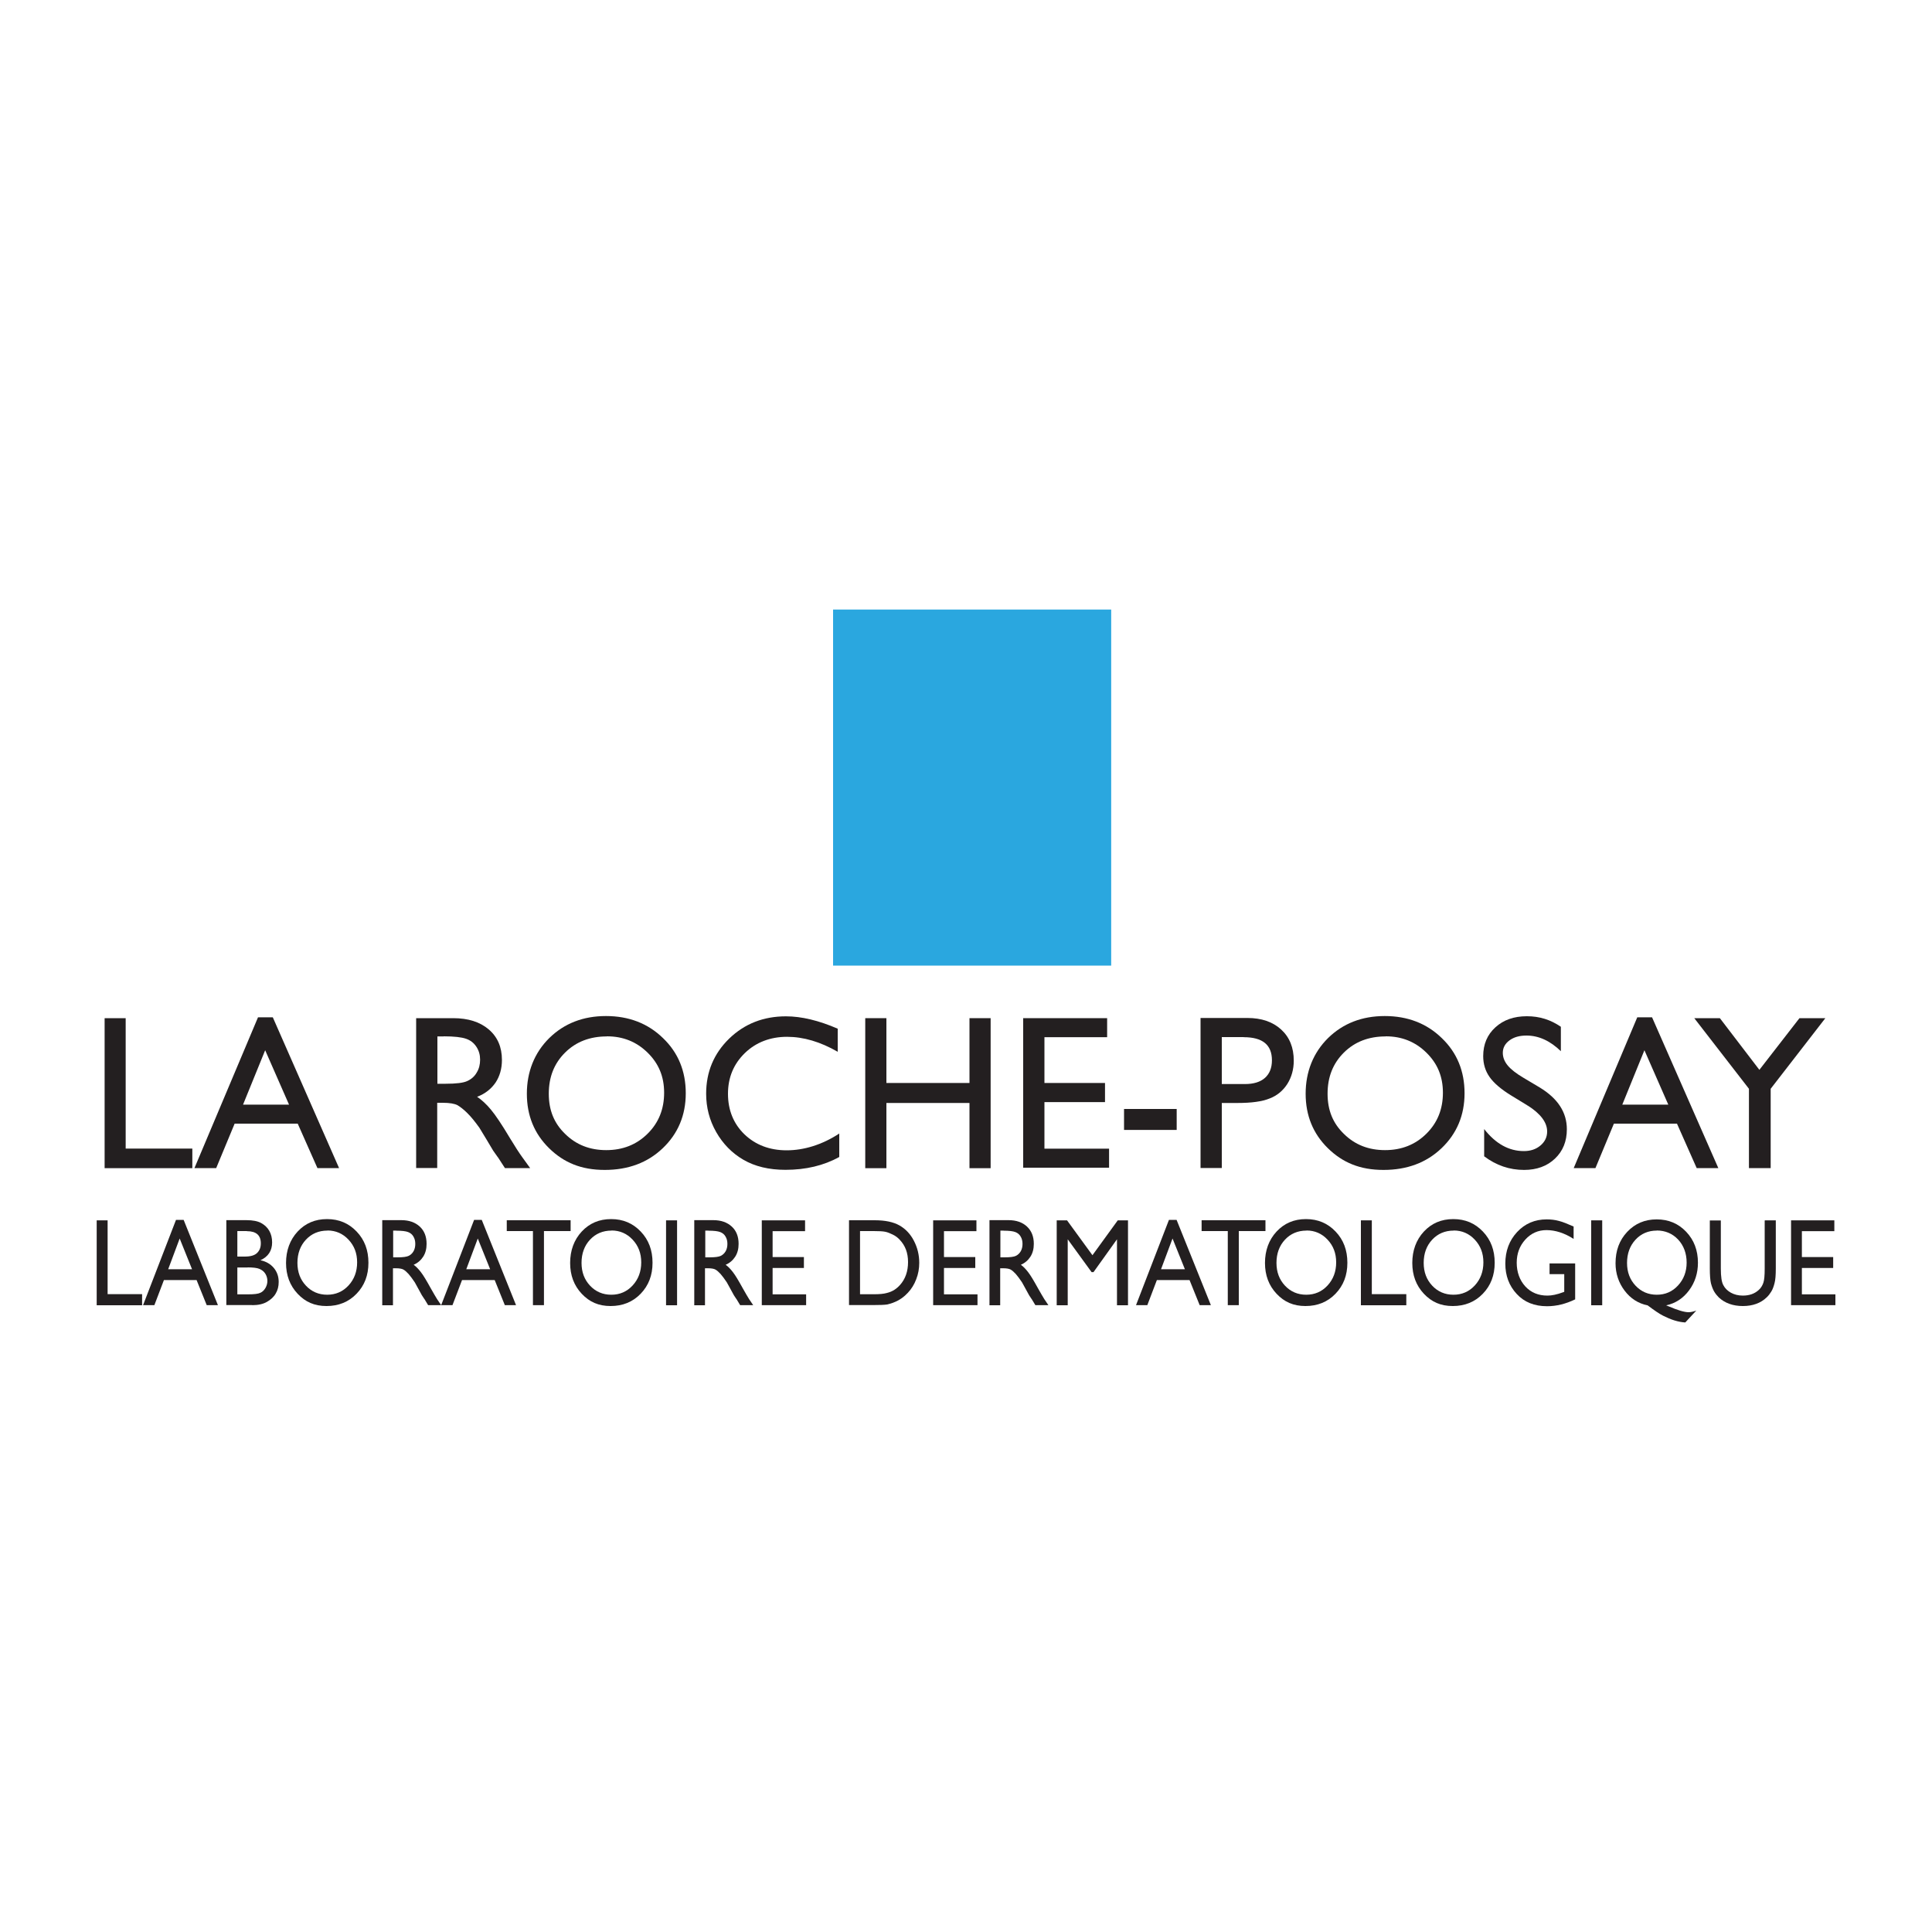 <svg xmlns="http://www.w3.org/2000/svg" id="Layer_1" viewBox="0 0 200 200"><g><path d="M10.82,105.4h2.19v13.5h6.9v2.03h-9.08s0-15.53,0-15.53Z" fill="#231f20"></path><path d="M26.7,105.31h1.54l6.86,15.61h-2.24l-2.04-4.6h-6.53l-1.91,4.6h-2.25l6.58-15.61h-.02ZM29.92,114.35l-2.47-5.63-2.29,5.63h4.76Z" fill="#231f20"></path><path d="M43.08,120.93v-15.53h3.84c1.54,0,2.77.39,3.68,1.17s1.36,1.83,1.36,3.16c0,.9-.23,1.69-.66,2.34-.45.65-1.08,1.16-1.91,1.47.49.33.97.77,1.43,1.33.47.56,1.13,1.54,1.97,2.95.53.88.96,1.54,1.28,1.98l.81,1.12h-2.61l-.66-1.02s-.06-.1-.13-.18l-.43-.61-.68-1.14-.74-1.22c-.45-.63-.87-1.15-1.25-1.52-.38-.38-.72-.64-1.02-.82-.31-.16-.82-.25-1.53-.25h-.57v6.75h-2.19l.02.02ZM45.93,107.29h-.65v4.9h.83c1.12,0,1.87-.09,2.28-.29.41-.19.74-.48.96-.87.24-.39.35-.83.35-1.33s-.12-.93-.38-1.33-.61-.68-1.08-.84c-.46-.16-1.23-.25-2.3-.25Z" fill="#231f20"></path><path d="M62.73,105.18c2.36,0,4.34.76,5.9,2.28,1.58,1.51,2.36,3.43,2.36,5.71s-.8,4.18-2.38,5.69-3.59,2.25-6.01,2.25-4.23-.75-5.76-2.25c-1.53-1.5-2.3-3.38-2.3-5.64s.78-4.24,2.32-5.76c1.54-1.51,3.5-2.28,5.87-2.28h-.01ZM62.82,107.29c-1.75,0-3.19.55-4.32,1.67-1.13,1.12-1.69,2.53-1.69,4.26s.56,3.07,1.7,4.17c1.14,1.12,2.55,1.67,4.25,1.67s3.13-.56,4.28-1.7,1.71-2.55,1.71-4.24-.57-3.03-1.71-4.15c-1.15-1.13-2.55-1.69-4.2-1.69h-.01Z" fill="#231f20"></path><path d="M86.88,117.32v2.45c-1.61.89-3.46,1.33-5.57,1.33-1.71,0-3.16-.35-4.35-1.04s-2.13-1.66-2.82-2.87c-.7-1.23-1.04-2.55-1.04-3.97,0-2.26.8-4.16,2.38-5.7,1.59-1.54,3.55-2.31,5.88-2.31,1.61,0,3.4.43,5.36,1.28v2.39c-1.79-1.03-3.54-1.55-5.25-1.55s-3.21.56-4.37,1.69-1.74,2.53-1.74,4.21.57,3.1,1.71,4.2c1.14,1.09,2.6,1.65,4.37,1.65s3.66-.57,5.43-1.73v-.02Z" fill="#231f20"></path><path d="M100.36,105.4h2.19v15.53h-2.19v-6.75h-8.6v6.75h-2.19v-15.53h2.19v6.71h8.6v-6.71Z" fill="#231f20"></path><path d="M105.93,105.4h8.68v1.97h-6.49v4.74h6.27v1.98h-6.27v4.82h6.69v1.97h-8.89v-15.5h.01Z" fill="#231f20"></path><path d="M116.36,114.8h5.45v2.17h-5.45v-2.17Z" fill="#231f20"></path><path d="M124.28,120.93v-15.55h4.85c1.46,0,2.63.4,3.5,1.2.87.8,1.3,1.87,1.3,3.22,0,.9-.23,1.71-.66,2.4-.45.7-1.05,1.21-1.83,1.51-.78.32-1.88.47-3.34.47h-1.62v6.73h-2.2ZM128.75,107.36h-2.27v4.86h2.4c.89,0,1.58-.21,2.06-.63.48-.43.73-1.03.73-1.83,0-1.6-.97-2.39-2.92-2.39Z" fill="#231f20"></path><path d="M143.35,105.18c2.36,0,4.34.76,5.9,2.28,1.58,1.51,2.36,3.43,2.36,5.71s-.8,4.18-2.38,5.69-3.59,2.25-6.01,2.25-4.23-.75-5.76-2.25c-1.53-1.5-2.3-3.38-2.3-5.64s.78-4.24,2.32-5.76c1.54-1.51,3.5-2.28,5.87-2.28h-.01ZM143.44,107.29c-1.75,0-3.19.55-4.32,1.67s-1.69,2.53-1.69,4.26.56,3.07,1.7,4.17c1.14,1.12,2.55,1.67,4.25,1.67s3.13-.56,4.28-1.7,1.71-2.55,1.71-4.24-.57-3.03-1.71-4.15c-1.15-1.13-2.55-1.69-4.2-1.69h-.01Z" fill="#231f20"></path><path d="M158.1,114.42l-1.67-1.02c-1.04-.64-1.79-1.28-2.23-1.91-.44-.62-.66-1.35-.66-2.16,0-1.22.42-2.22,1.26-2.98.84-.77,1.92-1.15,3.26-1.15s2.46.37,3.52,1.09v2.53c-1.1-1.07-2.29-1.62-3.56-1.62-.72,0-1.3.16-1.76.5-.46.34-.69.77-.69,1.29,0,.46.17.9.51,1.31s.88.83,1.64,1.28l1.68,1c1.87,1.14,2.8,2.57,2.8,4.32,0,1.25-.41,2.26-1.23,3.04s-1.89,1.17-3.2,1.17c-1.51,0-2.88-.47-4.13-1.41v-2.82c1.19,1.52,2.56,2.28,4.11,2.28.69,0,1.26-.19,1.72-.58s.69-.87.69-1.45c0-.94-.68-1.84-2.02-2.69h-.04Z" fill="#231f20"></path><path d="M169.48,105.31h1.54l6.86,15.61h-2.24l-2.04-4.6h-6.53l-1.91,4.6h-2.25l6.58-15.61h-.02ZM172.7,114.35l-2.47-5.63-2.29,5.63h4.76Z" fill="#231f20"></path><path d="M186.3,105.4h2.66l-5.66,7.31v8.21h-2.25v-8.21l-5.66-7.31h2.65l4.09,5.35,4.15-5.35h.01Z" fill="#231f20"></path></g><g><path d="M10,126.33h1.14v7.64h3.57v1.15h-4.7v-8.79h-.01Z" fill="#231f20"></path><path d="M18.21,126.28h.8l3.55,8.83h-1.16l-1.05-2.6h-3.38l-.99,2.6h-1.17l3.41-8.83h-.01ZM19.88,131.39l-1.28-3.18-1.19,3.18h2.47Z" fill="#231f20"></path><path d="M26.11,135.1h-2.68v-8.79h2.08c.65,0,1.17.1,1.53.3s.64.46.84.81c.19.34.29.74.29,1.19,0,.86-.4,1.48-1.21,1.85.58.12,1.04.39,1.38.79.34.41.51.89.51,1.46,0,.45-.1.85-.31,1.2-.2.35-.51.63-.91.86s-.91.34-1.51.34h-.01ZM25.54,127.44h-.97v2.64h.76c.6,0,1.03-.12,1.29-.38s.38-.58.38-.99c0-.84-.48-1.26-1.45-1.26h0ZM25.63,131.21h-1.06v2.78h1.12c.62,0,1.04-.05,1.26-.16.23-.1.4-.28.53-.5.13-.23.2-.47.2-.73s-.07-.51-.21-.74-.35-.39-.6-.5-.68-.16-1.24-.16h.01Z" fill="#231f20"></path><path d="M33.86,126.2c1.23,0,2.24.43,3.06,1.29.82.86,1.22,1.93,1.22,3.23s-.41,2.36-1.23,3.21-1.86,1.27-3.11,1.27-2.19-.42-2.99-1.27c-.8-.85-1.2-1.91-1.2-3.19s.4-2.39,1.2-3.25c.8-.86,1.81-1.29,3.04-1.29h.01ZM33.9,127.39c-.91,0-1.65.32-2.23.94s-.88,1.43-.88,2.4.3,1.74.88,2.36,1.32.94,2.2.94,1.62-.32,2.21-.96c.59-.64.89-1.44.89-2.39s-.3-1.72-.89-2.35c-.59-.63-1.32-.95-2.18-.95h0Z" fill="#231f20"></path><path d="M39.57,135.1v-8.79h1.98c.8,0,1.43.23,1.9.66s.71,1.03.71,1.79c0,.51-.11.95-.35,1.33-.24.37-.56.65-.99.84.26.18.5.44.75.76.25.32.58.87,1.02,1.67.28.5.5.87.66,1.13l.42.62h-1.35l-.35-.58s-.03-.06-.07-.1l-.23-.35-.35-.64-.38-.69c-.24-.36-.45-.64-.64-.86-.19-.21-.37-.37-.53-.46-.15-.09-.42-.14-.79-.14h-.3v3.83h-1.14.01ZM41.04,127.39h-.34v2.77h.43c.57,0,.97-.05,1.19-.16s.38-.28.5-.49c.12-.23.17-.47.17-.75s-.06-.53-.19-.75c-.13-.23-.32-.38-.56-.47-.24-.09-.63-.14-1.2-.14h0Z" fill="#231f20"></path><path d="M49.07,126.28h.8l3.55,8.83h-1.16l-1.05-2.6h-3.38l-.99,2.6h-1.17l3.41-8.83h-.01ZM50.74,131.39l-1.28-3.18-1.19,3.18h2.47Z" fill="#231f20"></path><path d="M52.45,126.32h6.62v1.12h-2.76v7.67h-1.14v-7.67h-2.71v-1.12h-.01Z" fill="#231f20"></path><path d="M63.27,126.2c1.23,0,2.24.43,3.06,1.29.82.86,1.22,1.93,1.22,3.23s-.41,2.36-1.23,3.21c-.82.85-1.86,1.27-3.11,1.27s-2.19-.42-2.99-1.27-1.2-1.91-1.2-3.19.4-2.39,1.2-3.25c.8-.86,1.81-1.29,3.04-1.29h.01ZM63.31,127.39c-.91,0-1.65.32-2.23.94s-.88,1.43-.88,2.4.3,1.74.88,2.36,1.32.94,2.2.94,1.62-.32,2.21-.96.89-1.44.89-2.39-.3-1.72-.89-2.35c-.59-.63-1.32-.95-2.18-.95h0Z" fill="#231f20"></path><path d="M68.95,126.33h1.14v8.79h-1.14v-8.79Z" fill="#231f20"></path><path d="M71.87,135.1v-8.79h1.98c.8,0,1.43.23,1.9.66s.71,1.03.71,1.79c0,.51-.11.95-.35,1.33-.24.37-.56.65-.99.84.26.18.5.44.75.76.25.32.58.87,1.02,1.67.28.5.5.87.66,1.13l.42.62h-1.35l-.35-.58s-.03-.06-.07-.1l-.23-.35-.35-.64-.38-.69c-.24-.36-.45-.64-.64-.86-.19-.21-.37-.37-.53-.46-.15-.09-.42-.14-.79-.14h-.3v3.83h-1.14.01ZM73.35,127.39h-.34v2.77h.43c.57,0,.97-.05,1.19-.16.21-.11.38-.28.5-.49.12-.23.17-.47.17-.75s-.06-.53-.19-.75c-.13-.23-.32-.38-.56-.47-.24-.09-.63-.14-1.2-.14h0Z" fill="#231f20"></path><path d="M78.85,126.33h4.49v1.12h-3.36v2.68h3.24v1.13h-3.24v2.73h3.47v1.12h-4.59v-8.77h-.01Z" fill="#231f20"></path><path d="M87.89,135.09v-8.77h2.67c1.07,0,1.93.18,2.56.54s1.13.89,1.49,1.59.55,1.45.55,2.28c0,.58-.1,1.15-.31,1.69-.2.53-.49,1.01-.87,1.41-.39.42-.83.74-1.34.95-.3.13-.57.21-.82.26-.25.04-.73.06-1.43.06h-2.51ZM90.45,127.44h-1.42v6.54h1.45c.56,0,1-.04,1.32-.13.32-.08.57-.19.79-.33.2-.13.4-.3.57-.49.56-.62.84-1.42.84-2.38s-.29-1.71-.86-2.31c-.21-.23-.45-.41-.73-.54-.28-.14-.53-.24-.78-.29-.25-.05-.64-.07-1.19-.07h0Z" fill="#231f20"></path><path d="M96.59,126.33h4.49v1.12h-3.36v2.68h3.24v1.13h-3.24v2.73h3.47v1.12h-4.59v-8.77h-.01Z" fill="#231f20"></path><path d="M102.43,135.1v-8.79h1.98c.8,0,1.44.23,1.9.66.47.44.71,1.03.71,1.79,0,.51-.11.95-.35,1.33-.24.37-.56.65-.99.84.26.18.5.44.75.76.25.32.58.87,1.02,1.67.28.5.5.87.66,1.13l.42.62h-1.35l-.35-.58s-.03-.06-.07-.1l-.23-.35-.35-.64-.38-.69c-.24-.36-.45-.64-.64-.86-.19-.21-.37-.37-.53-.46-.15-.09-.42-.14-.79-.14h-.3v3.83h-1.14.01ZM103.9,127.39h-.34v2.77h.43c.57,0,.97-.05,1.19-.16.21-.11.38-.28.5-.49.12-.23.17-.47.17-.75s-.06-.53-.19-.75c-.13-.23-.32-.38-.56-.47-.24-.09-.63-.14-1.2-.14h0Z" fill="#231f20"></path><path d="M115.71,126.33h1.06v8.79h-1.14v-6.83l-2.43,3.4h-.2l-2.47-3.4v6.83h-1.14v-8.79h1.07l2.63,3.61,2.62-3.61h-.01Z" fill="#231f20"></path><path d="M121,126.28h.8l3.55,8.83h-1.16l-1.05-2.6h-3.38l-.99,2.6h-1.17l3.41-8.83h-.01ZM122.66,131.39l-1.28-3.18-1.19,3.18h2.47Z" fill="#231f20"></path><path d="M124.38,126.32h6.62v1.12h-2.76v7.67h-1.14v-7.67h-2.71v-1.12h-.01Z" fill="#231f20"></path><path d="M135.2,126.2c1.23,0,2.24.43,3.06,1.29.82.86,1.22,1.93,1.22,3.23s-.41,2.36-1.23,3.21-1.86,1.27-3.11,1.27-2.19-.42-2.99-1.27-1.2-1.91-1.2-3.19.4-2.39,1.2-3.25c.8-.86,1.81-1.29,3.04-1.29h.01ZM135.25,127.39c-.91,0-1.65.32-2.23.94-.58.62-.88,1.43-.88,2.4s.3,1.74.88,2.36,1.32.94,2.2.94,1.62-.32,2.21-.96.89-1.44.89-2.39-.3-1.72-.89-2.35c-.59-.63-1.32-.95-2.18-.95h0Z" fill="#231f20"></path><path d="M140.87,126.33h1.14v7.64h3.57v1.15h-4.7v-8.79h-.01Z" fill="#231f20"></path><path d="M150.45,126.2c1.23,0,2.24.43,3.06,1.29.82.86,1.22,1.93,1.22,3.23s-.41,2.36-1.23,3.21-1.86,1.27-3.11,1.27-2.19-.42-2.99-1.27-1.2-1.91-1.2-3.19.4-2.39,1.2-3.25c.8-.86,1.81-1.29,3.04-1.29h.01ZM150.49,127.39c-.91,0-1.65.32-2.23.94-.58.62-.88,1.43-.88,2.4s.3,1.74.88,2.36,1.32.94,2.2.94,1.62-.32,2.21-.96.89-1.44.89-2.39-.3-1.72-.89-2.35c-.59-.63-1.32-.95-2.18-.95h0Z" fill="#231f20"></path><path d="M160.4,130.79h2.66v3.72c-.97.47-1.94.71-2.91.71-1.31,0-2.36-.42-3.14-1.27-.79-.85-1.18-1.89-1.18-3.14,0-1.31.41-2.4,1.22-3.27.81-.87,1.83-1.31,3.06-1.31.45,0,.87.05,1.27.16.4.1.91.31,1.52.58v1.28c-.94-.6-1.88-.91-2.81-.91-.87,0-1.6.33-2.19.98s-.89,1.45-.89,2.4.3,1.81.89,2.45,1.36.95,2.29.95c.45,0,.99-.11,1.63-.35l.11-.04v-1.83h-1.52v-1.12h-.01Z" fill="#231f20"></path><path d="M164.72,126.33h1.14v8.79h-1.14v-8.79Z" fill="#231f20"></path><path d="M175.6,135.67l-1.14,1.23c-.36-.02-.73-.09-1.12-.21-.39-.12-.78-.29-1.18-.49s-.93-.57-1.6-1.07c-.96-.19-1.76-.7-2.38-1.52-.62-.82-.94-1.77-.94-2.84,0-1.31.4-2.39,1.21-3.25.81-.86,1.82-1.29,3.05-1.29s2.24.43,3.05,1.28,1.22,1.92,1.22,3.21c0,1.08-.31,2.04-.92,2.86-.61.82-1.4,1.34-2.37,1.55l.3.12c.93.4,1.61.59,2.02.59.23,0,.49-.06.8-.17h.01ZM171.51,127.39c-.89,0-1.63.32-2.21.95s-.87,1.44-.87,2.4.3,1.73.88,2.35,1.32.94,2.2.94,1.61-.32,2.2-.96c.59-.64.89-1.43.89-2.37s-.3-1.76-.88-2.38-1.33-.94-2.22-.94h.01Z" fill="#231f20"></path><path d="M182.69,126.33h1.14v4.98c0,.68-.04,1.19-.13,1.52-.09.35-.19.63-.33.86s-.29.43-.48.61c-.62.6-1.45.9-2.47.9s-1.86-.3-2.49-.89c-.18-.18-.35-.39-.48-.61s-.24-.51-.33-.84c-.08-.33-.12-.85-.12-1.55v-4.97h1.14v4.98c0,.83.08,1.4.26,1.72.17.33.43.58.78.78.35.19.76.3,1.23.3.68,0,1.22-.19,1.65-.58.23-.2.38-.46.48-.74.1-.29.14-.78.14-1.46v-4.98l.02-.02Z" fill="#231f20"></path><path d="M185.4,126.33h4.49v1.12h-3.36v2.68h3.24v1.13h-3.24v2.73h3.47v1.12h-4.59v-8.77h-.01Z" fill="#231f20"></path></g><rect x="86.24" y="63.1" width="28.79" height="36.86" fill="#2aa7df"></rect></svg>